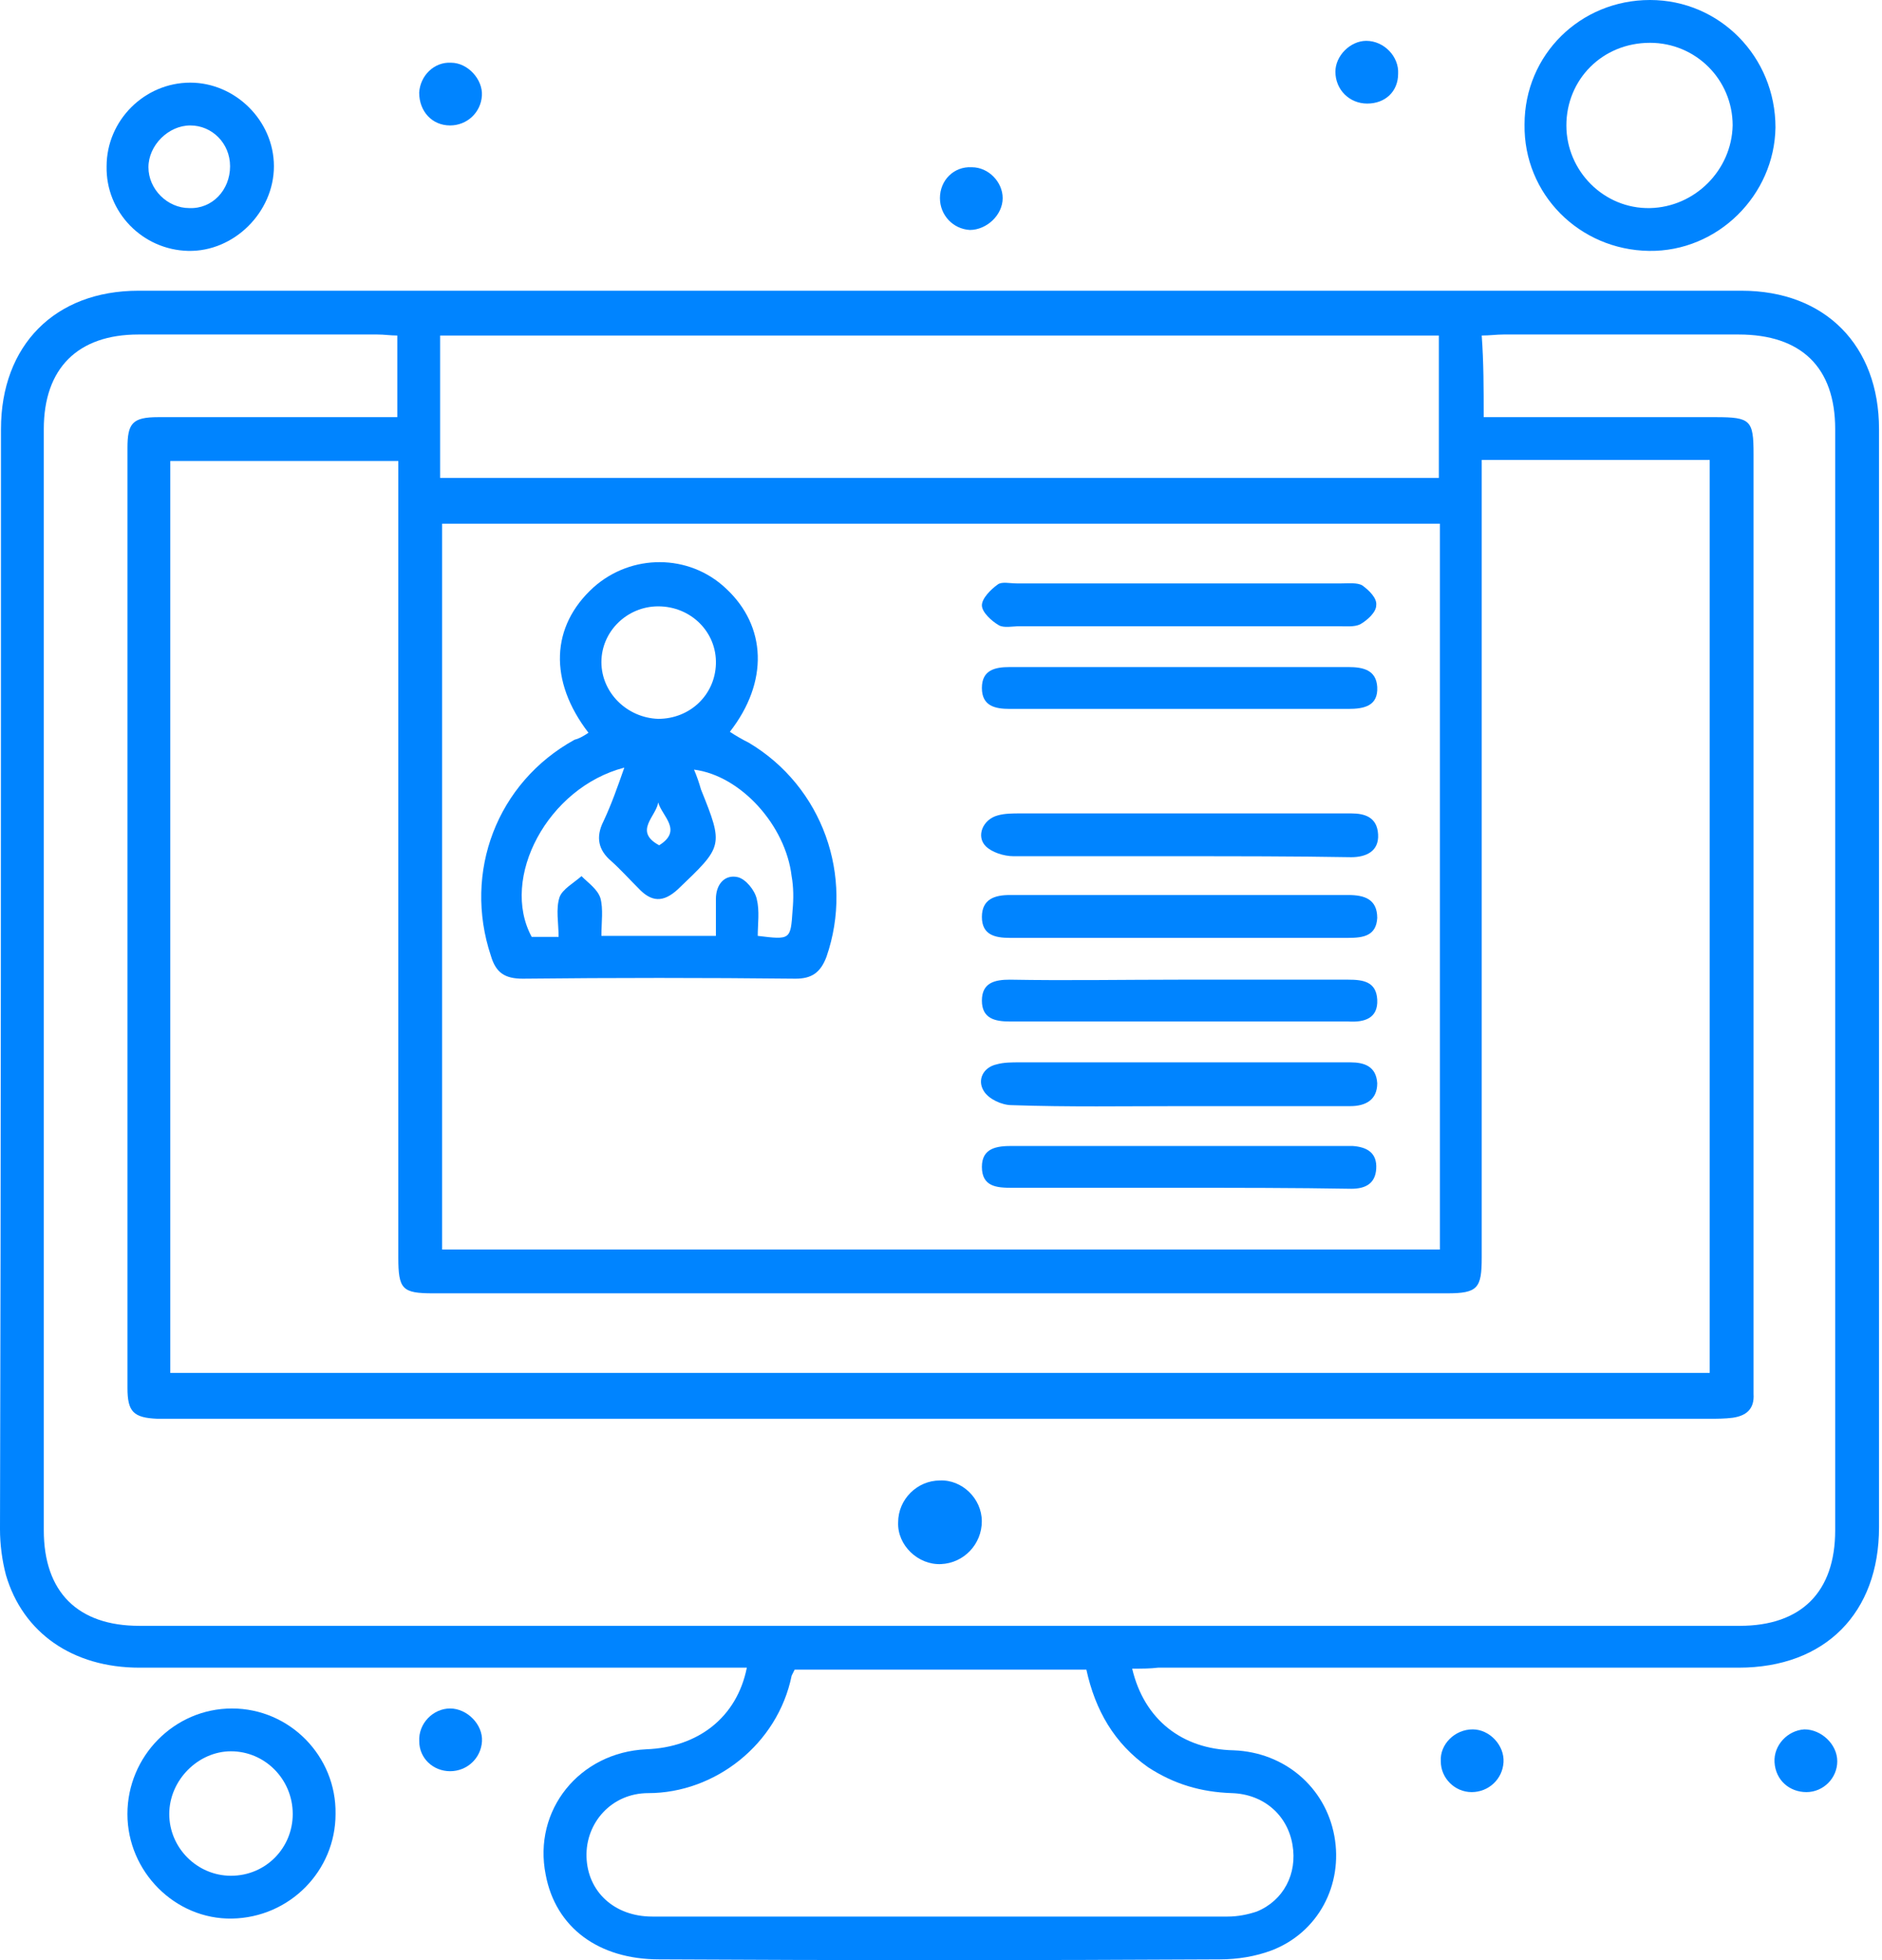 <svg width="48" height="50" viewBox="0 0 48 50" fill="none" xmlns="http://www.w3.org/2000/svg">
<path d="M28.876 42.565C29.181 43.861 30.146 44.622 31.467 44.648C32.762 44.699 33.803 45.587 34.032 46.832C34.26 48.076 33.625 49.295 32.432 49.752C32.025 49.905 31.568 49.981 31.111 49.981C26.337 50.007 21.562 50.007 16.813 49.981C15.264 49.981 14.171 49.168 13.918 47.822C13.587 46.172 14.781 44.699 16.483 44.622C17.803 44.572 18.794 43.81 19.048 42.54C18.819 42.54 18.616 42.54 18.413 42.54C13.46 42.54 8.508 42.54 3.556 42.54C1.854 42.54 0.584 41.651 0.152 40.178C0.051 39.797 0 39.391 0 39.01C0.025 29.664 0.025 20.318 0.025 10.946C0.025 8.813 1.397 7.416 3.53 7.416C17.168 7.416 30.781 7.416 44.419 7.416C46.552 7.416 47.924 8.813 47.924 10.946C47.924 20.292 47.924 29.638 47.924 38.959C47.924 41.143 46.552 42.54 44.343 42.54C39.416 42.54 34.489 42.54 29.537 42.54C29.333 42.565 29.13 42.565 28.876 42.565ZM37.841 10.641C39.848 10.641 41.803 10.641 43.759 10.641C44.648 10.641 44.724 10.718 44.724 11.581C44.724 19.454 44.724 27.352 44.724 35.225C44.724 35.327 44.724 35.454 44.724 35.556C44.749 35.937 44.546 36.114 44.191 36.165C43.987 36.191 43.784 36.191 43.606 36.191C30.527 36.191 17.473 36.191 4.394 36.191C4.267 36.191 4.14 36.191 4.013 36.191C3.403 36.165 3.251 36.013 3.251 35.403C3.251 27.403 3.251 19.429 3.251 11.429C3.251 10.794 3.378 10.641 4.038 10.641C5.867 10.641 7.721 10.641 9.549 10.641C9.752 10.641 9.93 10.641 10.133 10.641C10.133 9.905 10.133 9.245 10.133 8.559C9.956 8.559 9.803 8.533 9.625 8.533C7.594 8.533 5.562 8.533 3.53 8.533C1.981 8.533 1.117 9.397 1.117 10.946C1.117 20.318 1.117 29.664 1.117 39.035C1.117 40.61 1.981 41.473 3.556 41.473C17.168 41.473 30.781 41.473 44.368 41.473C45.943 41.473 46.806 40.61 46.806 39.035C46.806 29.664 46.806 20.318 46.806 10.946C46.806 9.372 45.943 8.533 44.343 8.533C42.337 8.533 40.356 8.533 38.349 8.533C38.171 8.533 37.994 8.559 37.791 8.559C37.841 9.245 37.841 9.905 37.841 10.641ZM36.724 13.359C28.216 13.359 19.733 13.359 11.276 13.359C11.276 19.556 11.276 25.727 11.276 31.873C19.784 31.873 28.241 31.873 36.724 31.873C36.724 25.702 36.724 19.556 36.724 13.359ZM4.343 35.022C17.473 35.022 30.552 35.022 43.606 35.022C43.606 27.226 43.606 19.48 43.606 11.733C41.651 11.733 39.746 11.733 37.791 11.733C37.791 11.987 37.791 12.191 37.791 12.419C37.791 18.972 37.791 25.524 37.791 32.076C37.791 32.864 37.689 32.991 36.902 32.991C28.292 32.991 19.657 32.991 11.048 32.991C10.26 32.991 10.159 32.889 10.159 32.076C10.159 25.499 10.159 18.946 10.159 12.368C10.159 12.165 10.159 11.962 10.159 11.759C8.178 11.759 6.248 11.759 4.343 11.759C4.343 19.53 4.343 27.251 4.343 35.022ZM11.225 12.191C19.759 12.191 28.241 12.191 36.698 12.191C36.698 10.946 36.698 9.753 36.698 8.559C28.191 8.559 19.733 8.559 11.225 8.559C11.225 9.6 11.225 10.616 11.225 11.607C11.225 11.81 11.225 11.987 11.225 12.191ZM20.267 42.591C20.241 42.641 20.216 42.692 20.191 42.743C19.835 44.495 18.235 45.74 16.533 45.74C15.594 45.74 14.933 46.502 14.959 47.365C14.984 48.254 15.67 48.889 16.635 48.889C21.537 48.889 26.413 48.889 31.314 48.889C31.568 48.889 31.822 48.838 32.051 48.762C32.736 48.483 33.092 47.797 32.965 47.06C32.838 46.299 32.229 45.765 31.416 45.74C30.629 45.714 29.943 45.511 29.282 45.08C28.419 44.47 27.936 43.632 27.708 42.591C25.219 42.591 22.73 42.591 20.267 42.591Z" fill="#0084FF"/>
<path d="M38.883 3.175C38.883 1.397 40.305 0 42.083 0C43.861 0 45.283 1.448 45.283 3.251C45.258 4.978 43.81 6.425 42.058 6.4C40.28 6.375 38.858 4.952 38.883 3.175ZM39.95 3.2C39.95 4.368 40.915 5.333 42.083 5.308C43.226 5.283 44.166 4.343 44.191 3.2C44.191 2.032 43.251 1.092 42.083 1.092C40.864 1.092 39.95 2.032 39.95 3.2Z" fill="#0084FF"/>
<path d="M3.25 46.273C3.25 44.8 4.444 43.581 5.917 43.581C7.39 43.581 8.583 44.8 8.558 46.273C8.558 47.721 7.39 48.914 5.917 48.94C4.469 48.965 3.25 47.746 3.25 46.273ZM7.466 46.273C7.466 45.384 6.755 44.673 5.891 44.673C5.053 44.673 4.317 45.41 4.317 46.273C4.317 47.137 5.028 47.848 5.891 47.848C6.78 47.848 7.466 47.137 7.466 46.273Z" fill="#0084FF"/>
<path d="M2.719 4.241C2.719 3.073 3.684 2.108 4.853 2.108C5.995 2.108 6.986 3.073 6.986 4.241C6.986 5.41 5.97 6.425 4.802 6.4C3.634 6.375 2.694 5.41 2.719 4.241ZM5.868 4.241C5.868 3.657 5.411 3.2 4.853 3.2C4.294 3.2 3.786 3.708 3.786 4.267C3.786 4.825 4.268 5.308 4.827 5.308C5.411 5.333 5.868 4.851 5.868 4.241Z" fill="#0084FF"/>
<path d="M25.573 5.054C25.573 5.485 25.166 5.866 24.735 5.866C24.303 5.841 23.973 5.485 23.973 5.054C23.973 4.597 24.328 4.241 24.785 4.266C25.217 4.266 25.573 4.647 25.573 5.054Z" fill="#0084FF"/>
<path d="M46.021 44.114C46.453 44.114 46.859 44.495 46.859 44.927C46.859 45.359 46.504 45.714 46.072 45.714C45.64 45.714 45.285 45.41 45.259 44.952C45.234 44.521 45.589 44.14 46.021 44.114Z" fill="#0084FF"/>
<path d="M37.56 44.114C37.992 44.114 38.373 44.521 38.347 44.952C38.322 45.384 37.966 45.714 37.535 45.714C37.103 45.714 36.747 45.359 36.747 44.927C36.722 44.495 37.103 44.114 37.56 44.114Z" fill="#0084FF"/>
<path d="M11.504 1.6C11.936 1.6 12.317 2.032 12.291 2.438C12.266 2.87 11.911 3.2 11.479 3.2C11.022 3.2 10.691 2.844 10.691 2.362C10.717 1.93 11.072 1.575 11.504 1.6Z" fill="#0084FF"/>
<path d="M11.48 45.181C11.048 45.181 10.693 44.851 10.693 44.419C10.667 43.962 11.048 43.581 11.48 43.581C11.912 43.581 12.318 43.987 12.293 44.419C12.267 44.851 11.912 45.181 11.48 45.181Z" fill="#0084FF"/>
<path d="M35.659 1.88C35.659 2.337 35.328 2.642 34.871 2.642C34.414 2.642 34.059 2.286 34.059 1.829C34.059 1.422 34.44 1.042 34.846 1.042C35.303 1.042 35.684 1.448 35.659 1.88Z" fill="#0084FF"/>
<path d="M25.041 38.806C25.041 39.391 24.583 39.873 23.999 39.898C23.415 39.924 22.882 39.416 22.907 38.832C22.907 38.248 23.39 37.765 23.974 37.765C24.532 37.74 25.041 38.222 25.041 38.806Z" fill="#0084FF"/>
<path d="M15.009 18.692C13.993 17.372 14.044 15.975 15.136 14.984C16.101 14.121 17.574 14.121 18.514 15.01C19.555 15.975 19.606 17.397 18.615 18.667C18.767 18.768 18.945 18.87 19.098 18.946C20.977 20.064 21.79 22.349 21.079 24.407C20.926 24.813 20.698 24.965 20.291 24.965C17.98 24.94 15.644 24.94 13.332 24.965C12.875 24.965 12.647 24.813 12.52 24.381C11.809 22.248 12.672 19.962 14.653 18.87C14.755 18.845 14.856 18.794 15.009 18.692ZM15.339 23.873C16.355 23.873 17.294 23.873 18.259 23.873C18.259 23.518 18.259 23.238 18.259 22.933C18.259 22.553 18.488 22.299 18.818 22.375C19.021 22.426 19.25 22.705 19.301 22.933C19.377 23.238 19.326 23.568 19.326 23.873C20.164 23.975 20.164 23.975 20.215 23.213C20.241 22.933 20.241 22.629 20.19 22.349C20.037 21.054 18.894 19.784 17.701 19.632C17.777 19.81 17.828 19.962 17.879 20.14C18.463 21.587 18.437 21.587 17.294 22.68C16.913 23.035 16.609 23.01 16.279 22.654C16.05 22.426 15.821 22.172 15.593 21.968C15.263 21.689 15.187 21.359 15.39 20.953C15.593 20.521 15.745 20.089 15.923 19.581C13.967 20.089 12.748 22.4 13.561 23.899C13.764 23.899 13.993 23.899 14.247 23.899C14.247 23.543 14.171 23.188 14.272 22.883C14.348 22.68 14.628 22.527 14.831 22.349C15.009 22.527 15.237 22.68 15.313 22.908C15.39 23.188 15.339 23.518 15.339 23.873ZM16.787 18.337C17.599 18.337 18.234 17.727 18.259 16.94C18.285 16.127 17.625 15.467 16.787 15.467C15.999 15.467 15.339 16.102 15.339 16.889C15.339 17.676 15.999 18.311 16.787 18.337ZM16.787 20.47C16.736 20.826 16.152 21.206 16.812 21.562C17.421 21.181 16.888 20.826 16.787 20.47Z" fill="#0084FF"/>
<path d="M30.069 21.841C28.672 21.841 27.275 21.841 25.853 21.841C25.599 21.841 25.294 21.739 25.142 21.587C24.888 21.333 25.066 20.901 25.447 20.8C25.625 20.749 25.828 20.749 26.031 20.749C28.723 20.749 31.415 20.749 34.133 20.749C34.234 20.749 34.336 20.749 34.463 20.749C34.818 20.749 35.123 20.851 35.148 21.282C35.174 21.714 34.844 21.866 34.463 21.866C32.99 21.841 31.542 21.841 30.069 21.841Z" fill="#0084FF"/>
<path d="M30.072 18.083C28.624 18.083 27.202 18.083 25.754 18.083C25.373 18.083 25.043 18.007 25.043 17.549C25.043 17.092 25.373 17.016 25.754 17.016C28.624 17.016 31.519 17.016 34.389 17.016C34.77 17.016 35.1 17.092 35.126 17.524C35.151 18.007 34.795 18.083 34.389 18.083C32.967 18.083 31.519 18.083 30.072 18.083Z" fill="#0084FF"/>
<path d="M30.072 24.99C31.519 24.99 32.941 24.99 34.389 24.99C34.77 24.99 35.1 25.041 35.126 25.498C35.151 25.981 34.795 26.082 34.389 26.057C31.519 26.057 28.624 26.057 25.754 26.057C25.373 26.057 25.043 25.981 25.043 25.524C25.043 25.066 25.373 24.99 25.754 24.99C27.202 25.016 28.649 24.99 30.072 24.99Z" fill="#0084FF"/>
<path d="M30.072 23.924C28.624 23.924 27.202 23.924 25.754 23.924C25.373 23.924 25.043 23.847 25.043 23.39C25.043 22.933 25.373 22.831 25.754 22.831C28.624 22.831 31.519 22.831 34.389 22.831C34.795 22.831 35.126 22.933 35.126 23.416C35.1 23.873 34.77 23.924 34.389 23.924C32.967 23.924 31.519 23.924 30.072 23.924Z" fill="#0084FF"/>
<path d="M30.072 30.299C28.649 30.299 27.227 30.299 25.805 30.299C25.424 30.299 25.043 30.273 25.043 29.765C25.043 29.283 25.424 29.232 25.805 29.232C28.649 29.232 31.494 29.232 34.338 29.232C34.389 29.232 34.44 29.232 34.491 29.232C34.871 29.257 35.126 29.41 35.1 29.816C35.075 30.197 34.821 30.324 34.465 30.324C33.018 30.299 31.545 30.299 30.072 30.299Z" fill="#0084FF"/>
<path d="M30.122 14.882C31.494 14.882 32.865 14.882 34.211 14.882C34.389 14.882 34.618 14.857 34.745 14.933C34.922 15.06 35.126 15.263 35.1 15.441C35.1 15.619 34.871 15.822 34.694 15.924C34.541 16 34.313 15.974 34.11 15.974C31.418 15.974 28.726 15.974 26.008 15.974C25.83 15.974 25.602 16.025 25.475 15.949C25.297 15.847 25.043 15.619 25.043 15.441C25.043 15.263 25.271 15.035 25.449 14.908C25.551 14.832 25.754 14.882 25.932 14.882C27.354 14.882 28.751 14.882 30.122 14.882Z" fill="#0084FF"/>
<path d="M30.123 28.216C28.675 28.216 27.253 28.241 25.805 28.191C25.551 28.191 25.221 28.038 25.094 27.835C24.916 27.556 25.069 27.226 25.424 27.149C25.602 27.099 25.805 27.099 26.008 27.099C28.7 27.099 31.392 27.099 34.11 27.099C34.212 27.099 34.313 27.099 34.44 27.099C34.796 27.099 35.1 27.2 35.126 27.632C35.126 28.064 34.821 28.216 34.44 28.216C33.018 28.216 31.57 28.216 30.123 28.216Z" fill="#0084FF"/>
</svg>
